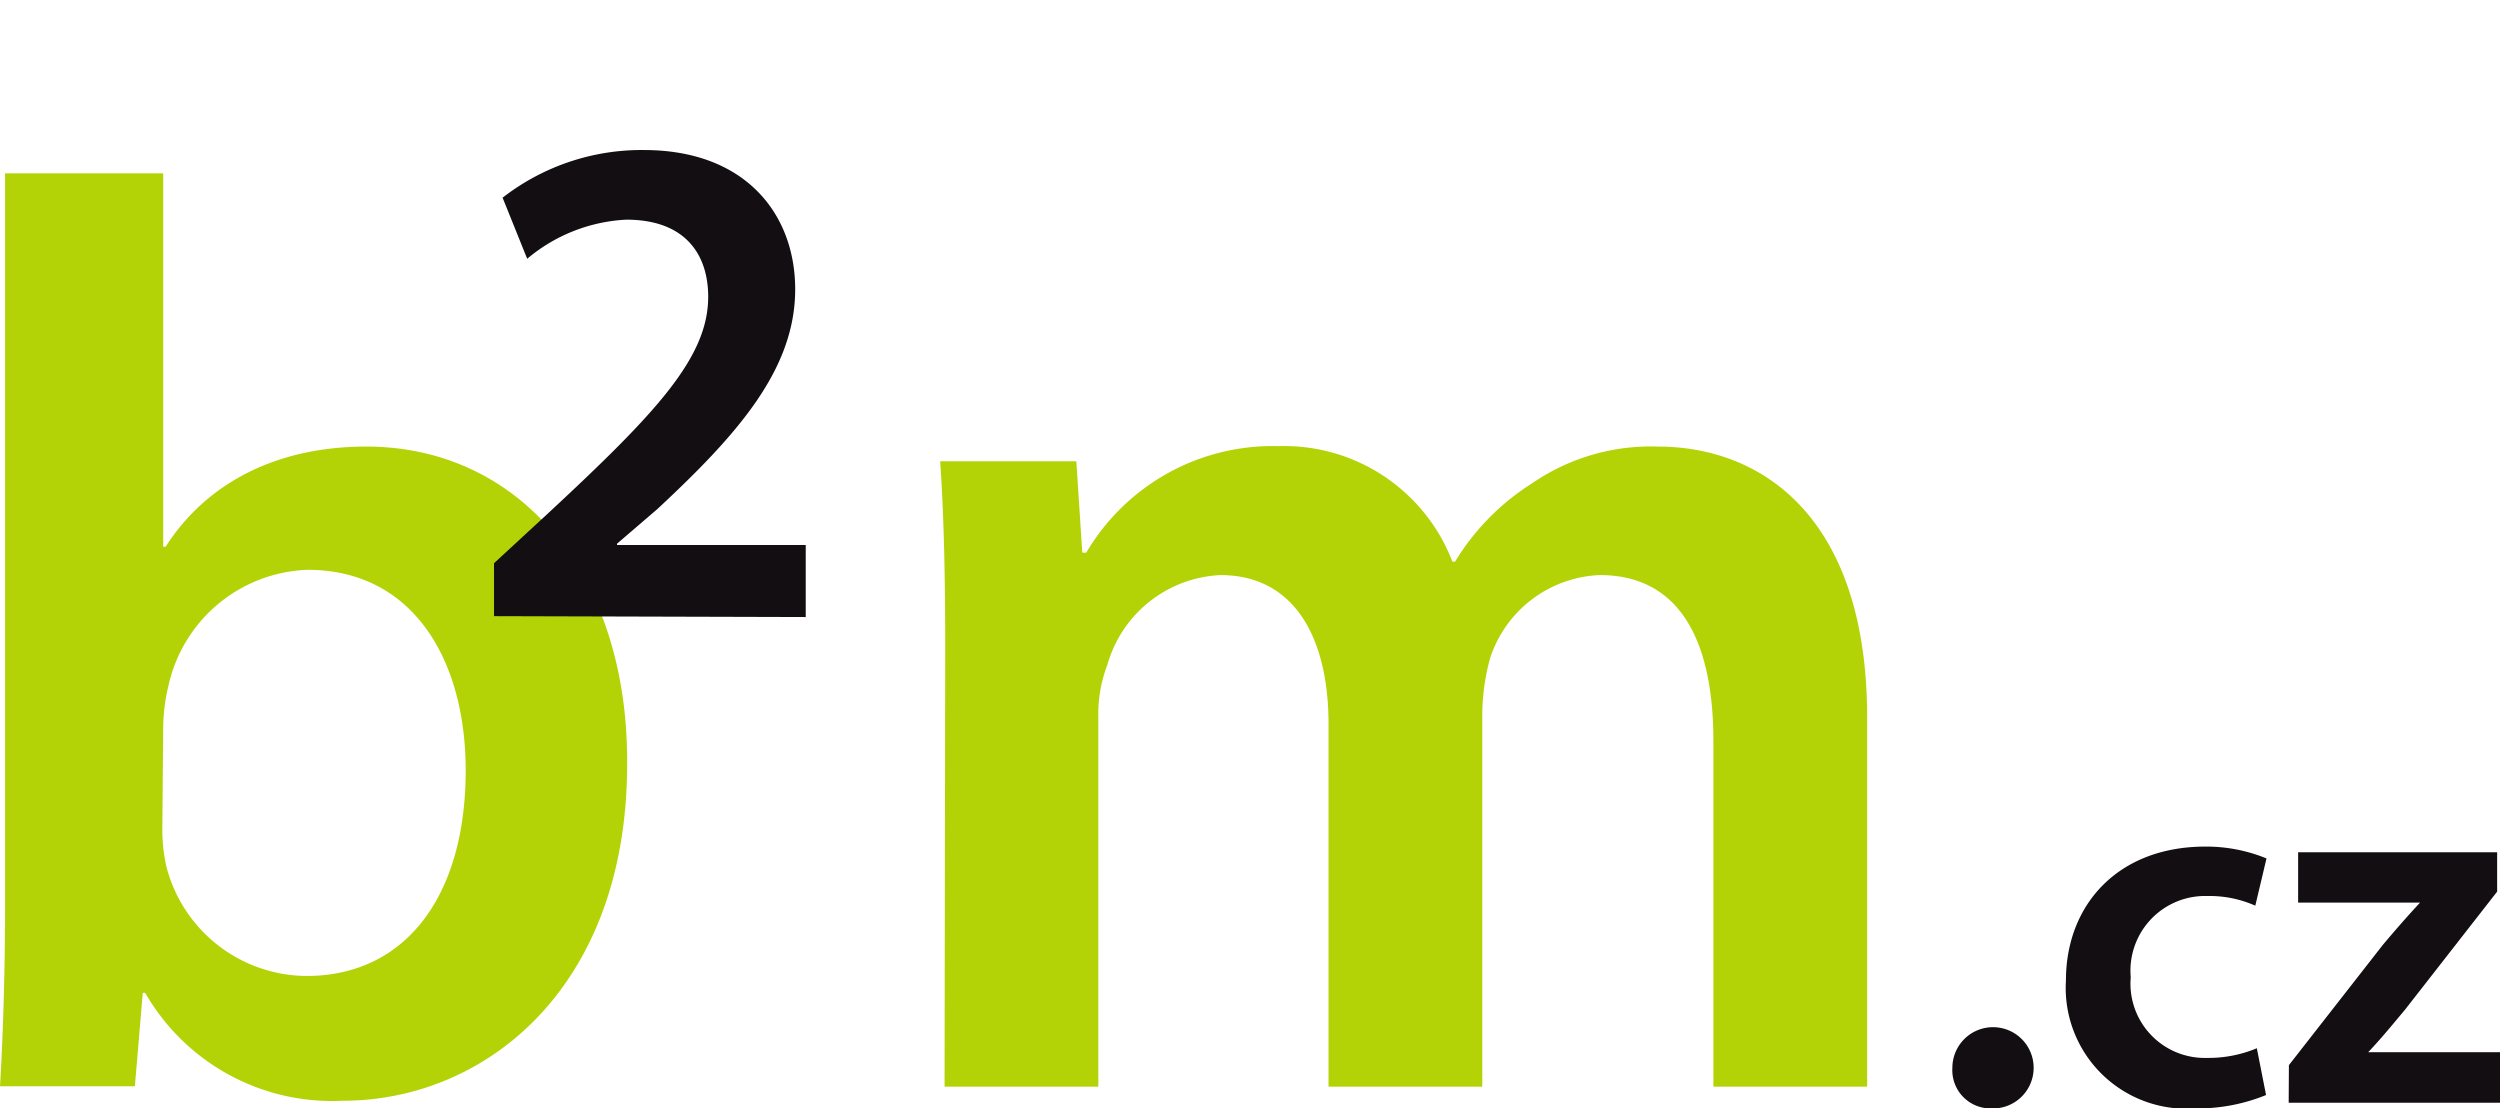 <svg id="Vrstva_1" data-name="Vrstva 1" xmlns="http://www.w3.org/2000/svg" viewBox="0 0 113.81 50.46"><defs><style>.cls-1{fill:#b4d306;}.cls-2{fill:#130e11;}</style></defs><path class="cls-1" d="M7.43,33.08a8.42,8.42,0,0,1,.24-1.87A6.73,6.73,0,0,1,14,25.94c4.8,0,7.2,4.1,7.2,9.13,0,5.74-2.75,9.36-7.25,9.36a6.63,6.63,0,0,1-6.38-5,7.68,7.68,0,0,1-.18-1.69ZM.23,41.45c0,2.93-.11,6.09-.23,8H6.14L6.5,45.2h.11a9.81,9.81,0,0,0,9,4.91c6.44,0,12.94-5.09,12.94-15.33.05-8.66-4.92-14.45-11.88-14.45-4.27,0-7.38,1.81-9.13,4.56H7.43v-17H.23Z"/><path class="cls-2" d="M36.68,28.09V24.81H28.09v-.06l1.84-1.58c3.63-3.38,6.27-6.34,6.27-10,0-3.41-2.25-6.34-6.89-6.34A10.31,10.31,0,0,0,22.88,9L24,11.78A7.58,7.58,0,0,1,28.51,10c2.74,0,3.73,1.64,3.73,3.51,0,2.76-2.35,5.27-7.27,9.84l-2.48,2.29v2.41Z"/><path class="cls-1" d="M43,49.47h7V32.61a6.23,6.23,0,0,1,.41-2.34,5.62,5.62,0,0,1,5.15-4.09c3.34,0,4.92,2.81,4.92,6.79v16.5h7V32.38a10.06,10.06,0,0,1,.35-2.4,5.48,5.48,0,0,1,5-3.8C76.36,26.18,78,29,78,33.73V49.47h7V32.67c0-9.13-4.79-12.34-9.53-12.34A9.54,9.54,0,0,0,69.75,22a10.9,10.9,0,0,0-3.51,3.57h-.12a8.2,8.2,0,0,0-7.9-5.26,9.85,9.85,0,0,0-8.77,4.85h-.18L49,21h-6.2c.17,2.46.23,5.21.23,8.48Z"/><path class="cls-2" d="M104.19,50.2h9.62V47.9h-6v0c.58-.61,1.12-1.27,1.68-1.94l4.19-5.37V38.8h-9.06v2.29h5.55v0c-.61.66-1.1,1.22-1.69,1.92l-4.28,5.48Zm-1.45-2.48a5.69,5.69,0,0,1-2.27.44A3.38,3.38,0,0,1,97,44.49a3.4,3.4,0,0,1,3.49-3.7,5.12,5.12,0,0,1,2.18.44l.51-2.15a7.22,7.22,0,0,0-2.78-.54c-4,0-6.35,2.67-6.35,6.09a5.5,5.5,0,0,0,5.88,5.83,8.26,8.26,0,0,0,3.23-.61ZM90.66,50.46a1.85,1.85,0,1,0-1.78-1.85,1.74,1.74,0,0,0,1.78,1.85Z"/></svg>